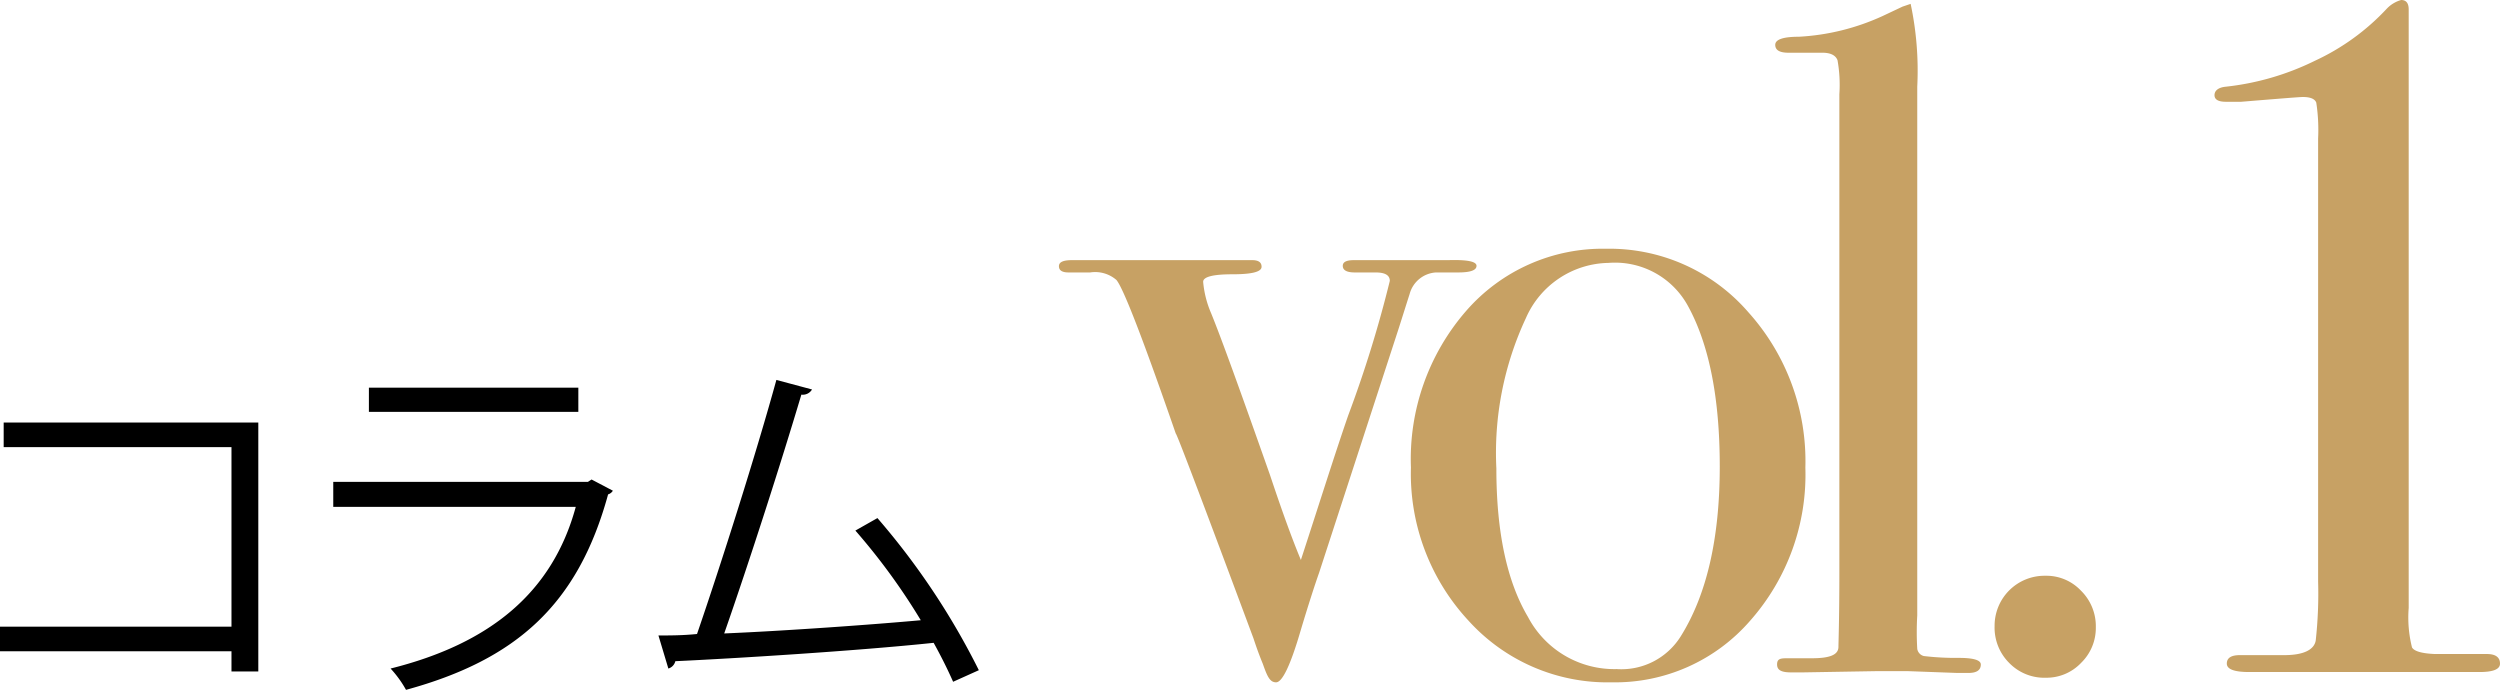 <svg xmlns="http://www.w3.org/2000/svg" viewBox="0 0 136.08 37.55"><defs><style>.cls-1{fill:#c7a164}</style></defs><g id="レイヤー_2" data-name="レイヤー 2"><g id="layout"><path d="M14.06 23v13.55H12.6v-1.1H0v-1.34h12.6v-9.77H.2V23zm19.3 3.71a.46.46 0 01-.26.2c-1.64 6-5 9-11 10.64a5.91 5.91 0 00-.84-1.16c5.44-1.36 8.82-4.16 10.08-8.8h-13.2v-1.36H32l.2-.13zm-1.88-4.29h-11.4V21.1h11.4zm20.4 14.69c-.3-.68-.66-1.4-1.06-2.12-4.16.44-11 .86-14.06 1a.55.55 0 01-.38.4l-.54-1.8c.6 0 1.32 0 2.1-.08 1.32-3.84 3.22-9.83 4.32-13.83l1.94.52a.58.58 0 01-.58.28c-1.1 3.69-2.82 9.05-4.2 13 3.32-.14 8.06-.48 10.7-.72a34.48 34.48 0 00-3.56-4.88l1.2-.68a39.72 39.72 0 015.52 8.28z"/><path class="cls-1" d="M80.37 14.47c0 .24-.33.36-1 .36h-1.21A1.58 1.58 0 0076.73 16c-.21.65-.41 1.3-.62 1.95L71.8 31.18c-.24.68-.58 1.73-1 3.13-.55 1.89-1 2.83-1.34 2.83s-.48-.32-.72-1c-.17-.41-.34-.87-.51-1.39Q64.06 23.55 64 23.6q-2.66-7.68-3.23-8.36a1.77 1.77 0 00-1.43-.41h-1.18c-.34 0-.52-.11-.52-.34s.24-.33.72-.33h9.8q.51 0 .51.36c0 .28-.53.41-1.59.41s-1.59.14-1.59.41a5.52 5.52 0 00.43 1.7c.56 1.37 1.62 4.31 3.21 8.82q1 3 1.68 4.62c1-3.06 1.82-5.68 2.58-7.88a65.1 65.1 0 002.26-7.31c0-.31-.26-.46-.77-.46h-1.13q-.66 0-.66-.36c0-.21.2-.31.61-.31h5.13c1.03-.03 1.54.07 1.54.31z"/><path class="cls-1" d="M98.27 25.45a12 12 0 01-3 8.33 9.73 9.73 0 01-7.54 3.36 10.2 10.2 0 01-7.8-3.36 11.75 11.75 0 01-3.13-8.33 12.28 12.28 0 013-8.52 9.85 9.85 0 017.62-3.39A10 10 0 0195.17 17a12.12 12.12 0 013.1 8.45zm-4.66-.06c0-3.76-.59-6.68-1.75-8.77a4.52 4.52 0 00-4.31-2.31 5 5 0 00-4.49 3 17.32 17.32 0 00-1.61 8.19q0 5.18 1.72 8.08A5.31 5.31 0 0088 36.42a3.81 3.81 0 003.49-1.79q2.12-3.39 2.12-9.24z"/><path class="cls-1" d="M107.82 36.17c0 .31-.23.46-.67.46h-.62l-2.72-.1h-1.59l-4.1.07h-.62c-.51 0-.77-.11-.77-.43s.19-.34.57-.34h1.33c1 0 1.44-.2 1.44-.62 0-.2.05-1.53.05-4V5.13a7.64 7.64 0 00-.1-1.85c-.1-.27-.38-.41-.82-.41h-1.85c-.48 0-.72-.14-.72-.43S97.06 2 97.92 2a12.54 12.54 0 004.56-1.13l1.08-.51.44-.15a17.49 17.49 0 01.36 4.51V33.5a15.45 15.45 0 000 1.82.48.48 0 00.36.39 14.88 14.88 0 001.9.1c.8 0 1.2.12 1.2.36zm6.26-2.03a2.65 2.65 0 01-.8 1.94 2.59 2.59 0 01-1.92.81 2.66 2.66 0 01-2-.81 2.71 2.71 0 01-.79-2 2.72 2.72 0 012.77-2.74 2.58 2.58 0 011.92.8 2.71 2.71 0 01.82 2zm22 1.98c0 .31-.37.46-1.12.46h-12.53c-.81 0-1.22-.15-1.22-.46s.24-.46.71-.46h2.42c1.06 0 1.63-.3 1.71-.8a23.26 23.26 0 00.13-3.2V7.54a9.83 9.83 0 00-.1-1.95c-.07-.2-.31-.31-.73-.31-.17 0-1.29.09-3.36.26h-.83c-.41 0-.62-.12-.62-.36s.2-.42.61-.46A14.48 14.48 0 00126 3.31a12.54 12.54 0 003.93-2.85 1.73 1.73 0 01.77-.46c.27 0 .41.17.41.51v32.58a6.66 6.66 0 00.18 2.15c.12.21.54.33 1.25.36h2.83c.47 0 .71.18.71.52z"/></g></g></svg>